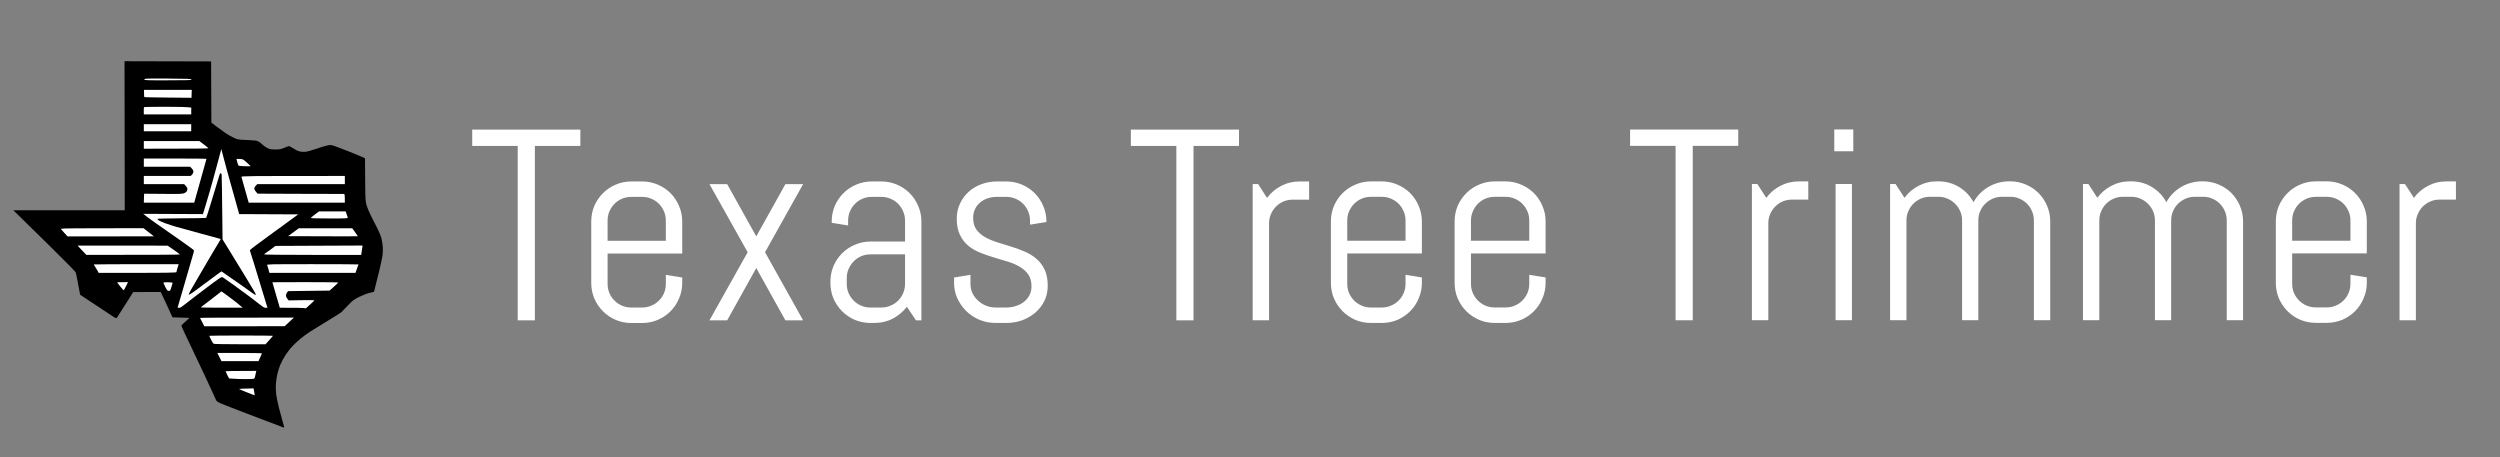 <svg version="1.2" xmlns="http://www.w3.org/2000/svg" viewBox="0 0 4589 839" width="4589" height="839">
	<rect x="0" y="0" width="4589" height="839" fill="#808080" stroke="none"/>
	<title>Texas Tree Trimmer Logo</title>
	<style>
		.s0 { fill: #000; } 
		.s1 { fill: #fff; } 
		.s2 { fill: #ffffff; } 
	</style>
	<g id="Layer 1">
		<path id="Path 1" class="s0" d="m228.8 249.2l0.2 136.8h-204.5c17.1 16.7 42.6 41.8 67.8 66.5 25.2 24.8 46.2 46.1 46.7 47.5 0.5 1.4 2.1 8.8 3.5 16.5 1.4 7.7 3 16.4 3.6 19.3l0.9 5.2c29.8 19.7 44.8 29.6 52.5 34.7 12.2 8.2 14.1 9.2 15 7.7 0.5-0.9 4.5-7.1 8.8-13.8 4.2-6.6 10.7-16.9 14.5-22.8l6.7-10.7 50.5-0.1c6.9 14.3 11.7 24.8 15.2 32.5l6.4 14 31.3 1c-11.5 10.1-14.8 13.6-14.9 14.2 0 0.7 2.3 6.1 5.1 12 2.8 6 9.3 19.6 14.4 30.3 5.1 10.7 16.8 35.5 26 55 9.2 19.5 17.3 37.1 18 39 1.3 3.3 2.3 3.9 16.7 9.7 8.4 3.4 20.7 8.2 27.3 10.6 6.6 2.5 26.6 10.1 44.5 17 17.9 6.8 33.5 12.7 34.7 13.1 1.9 0.5 2.2 0.3 1.8-1.2-0.2-0.9-1.6-5.7-3-10.7-1.4-5-4.3-15.8-6.5-24-2.1-8.3-4.4-19.3-5-24.5-0.7-5.6-1-13.2-0.6-18.5 0.3-5 1.5-13 2.5-18 1-5 3.5-13 5.6-18 2.1-5 6.6-13.3 10-18.5 3.5-5.2 9.6-12.9 13.7-17 4-4.1 10.5-10 14.3-13.1 3.9-3.1 11.3-8.5 16.5-12 5.2-3.4 19.9-12.4 32.5-20 12.6-7.5 24-14.8 25.3-16 1.3-1.3 6.7-6.9 12-12.5 8.9-9.3 10.6-10.5 20.7-15.5 6.4-3.2 14.3-6.3 19-7.3l8-1.9c3.5-13.3 6.8-26.5 9.5-38 2.8-11.4 5.5-24.2 6.1-28.5 0.6-4.2 0.9-11.3 0.5-15.7-0.3-4.4-1.3-11.4-2.3-15.5-1.1-4.7-4.1-12-8-19.5-3.4-6.6-8.7-16.9-11.7-23-3.1-6.1-6.5-14.6-7.8-19-2-7.5-2.2-10.4-2.5-47l-0.3-39c-11.2-5-20.8-8.9-28.5-12-7.7-3.1-18.5-7.2-24-9.2-9.9-3.6-10.1-3.6-16.5-2.3-3.6 0.7-12.8 3.5-20.5 6.2-7.7 2.6-16.5 5.1-19.5 5.5-3.3 0.3-7.7 0-11-0.7-3.2-0.8-8.2-3.2-12-5.8-4.3-2.9-7.2-4.2-8.5-3.9-1.1 0.3-4.9 1.8-8.5 3.3-5.5 2.3-7.9 2.8-15.5 2.8-7.2 0-10-0.5-14-2.3-2.8-1.2-7-4.1-9.5-6.5-2.5-2.4-6.1-5.2-8-6.1-2.7-1.4-7.3-1.9-20.5-2.5-16.7-0.6-17.1-0.7-24.5-4.1-4.1-2-10.9-5.8-15-8.6-4.1-2.8-11.7-8.3-16.8-12.2l-9.2-7.1-0.5-112.2-158.9-0.4z"/>
		<path id="Path 2" fill-rule="evenodd" class="s1" d="m308.3 144.2c36.7 0.3 43.2 0.5 43.2 1.7 0 1.3-6.4 1.5-43.2 1.5-40.7 0.1-43.3 0-43.3-1.7 0-1.6 2.5-1.7 43.3-1.5zm-44 20.8h87.7l-0.5 14.5-43-0.4c-23.6-0.2-43.2-0.6-43.5-0.8-0.3-0.3-0.6-3.4-0.6-6.9zm39.1 31c21 0 40.3 0.3 47.7 1.5l-0.1 12.5h-87l-0.1-6.3c-0.1-3.5 0.2-6.7 0.6-7 0.5-0.4 18-0.7 38.9-0.7zm-39.4 32h87v13h-87zm0 31h102l8 6c4.4 3.3 8.2 6.5 8.5 7 0.4 0.7-19.6 1-118.5 1zm142.2 14.5l2.5 9.5c1.3 5.2 4.4 16.9 6.9 26 2.5 9.1 6.6 23.5 8.9 32 2.4 8.5 6 21.4 8 28.5 2 7.2 4.3 15.4 6.5 23.5l108.4 0.5-21.9 16c-12.1 8.7-26 18.9-31 22.6-4.9 3.6-15.1 11.1-22.5 16.5-7.5 5.5-13.5 10.4-13.4 10.9 0.2 0.6 3.9 12.5 8.3 26.5 4.4 14 10.7 34.7 14 46 3.3 11.3 7 23.2 8.1 26.5 1.1 3.3 2 6.1 2 6.3 0 0.1-1.4 0.2-3.2 0.2-2.4 0-4.7-1.1-8.3-4.1-2.7-2.3-12-9.4-20.5-15.8-8.5-6.4-22.5-16.7-31-22.7-8.5-6.1-16.7-11.8-18.2-12.7-2.7-1.7-2.9-1.6-9 2.5-3.5 2.3-19.6 14.3-35.8 26.7-16.2 12.3-30.4 23.2-31.5 24.2-1.1 1-3.2 1.9-4.7 1.9-1.5 0-2.8-0.2-2.8-0.5 0-0.3 3.3-11.6 7.4-25.2 4.1-13.7 9.7-33.1 12.6-43.3 2.8-10.2 6.4-22.4 7.9-27.3 2.6-8.7 2.6-8.8 0.6-10.6-1.1-1.1-14.6-10.7-30-21.5-15.4-10.7-34.1-23.8-41.5-29-7.4-5.2-15-10.8-20.1-15.1l109.6 0.5 4.8-15.7c2.6-8.7 6.1-20.7 7.9-26.8 1.7-6 4.4-15.5 5.9-21 1.5-5.5 5.1-18.5 7.9-29 2.8-10.4 5.6-20.8 6.2-23zm-142.2 17.5h57.5c31.6 0 57.5 0.2 57.5 0.5 0 0.3-2.2 8.3-4.9 17.8-2.6 9.4-7.7 27.5-17.6 62.7h-92.5l0.5-16.4 35 0.3c30.2 0.3 35.5 0.1 38.7-1.3 2.1-0.9 4.2-2.5 4.8-3.6 0.5-1.1 1-3.1 1-4.5 0-1.4-1.3-3.8-6-8.5h-74v-15h86.1l2.4-2.5c1.5-1.5 2.5-3.7 2.5-5.5 0-2-1-4-6-9h-85zm176 0.8c5.8 0.2 6.2 0.4 13 6.5 3.8 3.4 7 6.4 7 6.7 0 0.3-4.9 0.3-10.8 0.1-5.9-0.2-11-0.6-11.4-1-0.3-0.3-1.3-3.2-2.2-6.3-0.9-3.2-1.6-5.9-1.6-6 0-0.2 2.7-0.2 6 0zm193 31.2v15h-160.8l-2.6 2.8c-1.7 1.6-2.7 3.8-2.7 5.5 0 1.5 1.3 4.1 5.9 9.2l78.3 0.3c43.1 0.1 79.2 0.2 80.1 0.2 1.5 0 1.8 1.1 1.8 16h-176.5l-6.4-22.7c-3.6-12.5-6.7-23.6-6.9-24.5-0.5-1.7 4.5-1.8 189.8-1.8zm-47.5 65.1l49-0.1 1.6 4.8c0.9 2.6 1.9 5.5 2.2 6.5 0.6 1.6-1.4 1.7-33.8 1.7-22.7 0-34.4-0.3-34-1 0.2-0.5 3.7-3.4 7.7-6.4zm-322 30.8l6.7 5.3c3.6 2.9 7.9 6.2 12.3 9.6l-158.5 0.2-5.2-5.7c-2.9-3.1-5.9-6.5-6.6-7.5-1.3-1.8 0.9-1.8 151.3-1.9zm285 0.1h98l5.3 7.2c2.9 4 5.1 7.4 4.9 7.5-0.2 0.2-29.1 0.2-127.9-0.2zm-406 31.8l165 0.1 5.6 3.7c3 2.1 8.1 5.6 11.2 7.8 3.1 2.2 5.7 4.3 5.7 4.7 0 0.4-38.6 0.8-171.5 0.8l-6-6.3c-3.3-3.4-6.9-7.3-8-8.5zm363.1 0.6l159.9-0.7-0.8 5.8c-0.4 3.2-1 7.1-1.7 11.4h-89c-58.7 0-89-0.4-89-1 0-0.6 1-1.5 2.2-2.2 1.3-0.6 5.9-3.9 10.3-7.2zm-177.6 33.5l-2 6.2c-1.1 3.5-2 7.1-2 8 0 1.7-4.1 1.8-143 1.8l-1.6-3.3c-0.9-1.8-3-5.1-4.5-7.5-1.6-2.3-2.9-4.5-2.9-4.7 0-0.3 35.1-0.5 156-0.5zm245.8 0c46.3 0 84.2 0.2 84.2 0.5 0 0.2-1.2 3.9-5.5 15.5h-158l-1.7-6.3c-0.9-3.4-2-7-2.4-8-0.7-1.6 3.7-1.7 83.4-1.7zm-338.8 33l-3.7 7.5c-2.1 4.1-4 7.5-4.3 7.5-0.3 0-3.1-3.2-6.2-7-3.2-3.9-5.8-7.3-5.8-7.5 0-0.3 4.5-0.5 20-0.5zm73.5 0.2c7.1 0.2 8.5 0.5 8.2 1.8-0.3 0.8-1.3 4.3-2.3 7.7-1.7 5.8-2.1 6.3-4.6 6.3-2.4 0-3.2-0.9-6.3-7-1.9-3.9-3.5-7.5-3.5-8 0-0.6 3.4-0.9 8.5-0.8zm252-0.2c33.3 0 60.5 0.3 60.4 0.7 0 0.4-3.6 3.9-15.9 14.8l-76.2 1-1.9 2.5c-1.1 1.3-2 3.9-1.9 5.7 0 2 1 4.4 4.8 8.8l23.9-0.4c15.4-0.3 23.6-0.1 23.3 0.6-0.3 0.5-3.9 4-15.5 14.4l-5-0.6c-2.7-0.3-13.5-0.5-43-0.5l-1.6-5.8c-0.9-3.1-4-13.6-6.8-23.2-2.8-9.7-5.1-17.6-5.1-17.8 0-0.1 27.2-0.2 60.5-0.2zm-154 17c0.3 0 7.4 5.1 15.8 11.4 8.3 6.2 17 13 23.2 18.5h-38.9c-21.5 0.1-38.6-0.3-38-0.8 0.5-0.4 7.7-5.9 15.9-12.1 8.3-6.3 16.5-12.6 18.3-14.2 1.8-1.6 3.5-2.8 3.7-2.8zm133 48.1l-17 15.8-147.5 0.1-3.7-7.3c-2.1-4-3.9-7.6-4.2-8-0.2-0.4 38.5-0.7 172.4-0.6zm-97 32.9c32.2 0 58.5 0.2 58.5 0.5 0 0.2-3 3.9-13.5 15.5h-46.7c-25.8 0-47.5-0.4-48.4-0.8-1-0.4-3.2-3.8-5-7.5-1.9-3.7-3.4-7-3.4-7.2 0-0.3 26.3-0.5 58.5-0.5zm-43.5 32h41c22.6 0 40.9 0.3 40.8 0.8-0.2 0.4-1.6 3.8-6.3 14.2h-68zm71.5 32.9l-0.8 3.3c-0.4 1.8-1.1 5-1.5 7-0.5 2.5-1.4 3.9-2.7 4.2-1.1 0.3-8.1 0.6-15.5 0.6-7.4 0-17.1-0.3-29.5-1.2l-3.3-6.4c-1.8-3.5-3.2-6.6-3.2-6.9 0-0.3 12.7-0.5 56.5-0.6zm-5 32.1l1.1 6.2c0.6 3.5 1.1 6.4 1 6.5-0.1 0.2-6.4-2.2-14.1-5.3-7.7-3-14.3-5.8-14.7-6.2-0.4-0.4 5.5-0.8 26.7-1.2z"/>
		<path id="Path 3" class="s0" d="m403.4 319.8c-0.3 0.9-1 2.8-1.4 4.2-0.5 1.4-2.8 8.8-5 16.5-2.3 7.7-7.3 24.1-11.1 36.5-3.8 12.4-7.2 22.7-7.5 23-0.3 0.3-20.6 0.6-45 0.7-24.4 0.2-44.4 0.6-44.4 1-0.1 0.5 0.7 1.5 1.7 2.4 1 0.9 6.3 3.3 11.8 5.4 5.5 2 15.2 5.2 21.5 7 6.3 1.8 27 7.5 46 12.6 19 5.1 34.7 9.4 35 9.6 0.3 0.2-1 2.7-2.9 5.5-1.9 2.9-6.4 10.5-10.1 16.8-3.7 6.3-13.6 23.2-22 37.5-8.4 14.3-17.2 29.5-19.6 33.7-2.4 4.3-4.2 8.1-3.9 8.5 0.3 0.5 3.1-1 6.2-3.1 3.2-2.1 13-9.4 21.8-16 8.8-6.7 19.6-14.7 24-17.8l8-5.7c21.7 15 33.2 23 39.4 27.4 6.3 4.4 13.9 9.9 17 12.2 3.1 2.2 5.9 3.9 6.4 3.7 0.4-0.2-0.2-2.1-1.2-4.2-1-2-8.5-14.5-16.6-27.7-8.2-13.2-16.7-27.1-19-31-2.3-3.9-7.1-11.7-10.7-17.5-3.5-5.8-8-13-9.9-16l-3.4-5.5c-0.9-90.7-1.4-118-1.7-119.3-0.3-1.2-1-2.2-1.7-2.2-0.6 0-1.4 0.8-1.7 1.7z"/>
	</g>
	<path id="Texas Tree Trimmer" class="s2" aria-label="Texas Tree Trimmer"  d="m1065.3 267.9h-83.5v320.1h-31.5v-320.1h-83.5v-30h198.5zm187 251.5q0 15.1-5.9 28.5-5.6 13.5-15.6 23.5-10 10-23.4 15.8-13.5 5.7-28.6 5.7h-20q-15.2 0-28.6-5.7-13.4-5.8-23.4-15.8-10-10-15.9-23.5-5.6-13.4-5.6-28.5v-112.8q0-15.2 5.6-28.6 5.9-13.4 15.9-23.4 10-10 23.4-15.7 13.4-5.8 28.6-5.8h20q15.1 0 28.6 5.8 13.4 5.7 23.4 15.7 10 10 15.6 23.4 5.9 13.4 5.9 28.6v58.8h-137v55.7q0 9 3.4 17.1 3.4 7.8 9.3 13.6 5.9 5.9 13.7 9.3 8 3.4 17.1 3.4h20q9 0 16.8-3.4 8.1-3.4 13.9-9.3 5.9-5.8 9.3-13.6 3.4-8.1 3.4-17.1v-16.6l30.1 4.9zm-30.1-77.4v-37.1q0-9.1-3.4-16.9-3.4-8-9.3-13.9-5.8-5.9-13.9-9.3-7.8-3.4-16.8-3.4h-20q-9.1 0-17.1 3.4-7.8 3.4-13.7 9.3-5.9 5.9-9.3 13.9-3.4 7.8-3.4 16.9v37.1zm252 146h-32.5l-53.5-96-53.4 96h-32.5l70.1-125-70.1-125h32.5l53.4 95.9 53.5-95.9h32.5l-69.9 125zm217.1 0h-10l-16.6-24.9q-10.3 13.4-25.7 21.7-15.3 8-33.7 8h-7.5q-15.2 0-28.6-5.6-13.4-5.8-23.4-15.8-10-10.1-15.9-23.5-5.6-13.4-5.6-28.5v-2.5q0-15.1 5.6-28.5 5.9-13.5 15.9-23.5 10-10 23.4-15.6 13.4-5.9 28.6-5.9h63.5v-38.5q0-9.1-3.5-16.9-3.4-8-9.2-13.9-5.9-5.9-14-9.3-7.8-3.4-16.8-3.4h-17.6q-9 0-17.1 3.4-7.8 3.4-13.6 9.3-5.9 5.9-9.3 13.9-3.4 7.8-3.4 16.9v9l-30.1-4.9v-2.4q0-15.2 5.6-28.6 5.9-13.4 15.9-23.4 10-10 23.5-15.7 13.4-5.8 28.5-5.8h17.6q15.1 0 28.6 5.8 13.4 5.7 23.4 15.7 10 10 15.6 23.4 5.9 13.4 5.9 28.6zm-30-66.9v-54.2h-63.5q-9.1 0-17.1 3.4-7.8 3.4-13.7 9.5-5.8 5.9-9.3 13.9-3.4 7.8-3.4 16.9v10.5q0 9 3.4 17.1 3.5 7.8 9.3 13.6 5.9 5.9 13.7 9.3 8 3.4 17.1 3.4h20q9 0 16.8-3.4 8.1-3.4 14-9.3 5.8-5.8 9.2-13.6 3.5-8.1 3.5-17.1zm261.9 3.4q0 15.1-6.1 27.8-6.1 12.5-16.6 21.5-10.5 9-24.4 14.2-13.7 4.8-28.8 4.8h-20q-15.2 0-29.1-5.6-13.7-5.8-24.2-15.8-10.2-10-16.6-23.5-6.1-13.4-6.1-28.5v-10l30.1-4.9v16.6q0 9 3.6 17.1 3.9 7.8 10.3 13.6 6.3 5.9 14.6 9.3 8.3 3.4 17.4 3.4h20q9 0 17.3-2.7 8.3-2.6 14.7-7.5 6.6-5.2 10.2-12.2 3.9-7.1 3.9-16.1 0-13.5-5.8-22-5.9-8.6-15.7-14.2-9.5-5.8-21.9-9.5-12.2-3.9-25.2-7.6-12.9-3.9-25.4-8.8-12.2-4.8-21.9-12.7-9.6-8-15.4-20-5.9-11.9-5.9-29.8 0-15.1 5.9-27.5 5.8-12.7 15.9-21.8 10-9 23.1-13.9 13.5-5.1 28.6-5.1h17.6q15.1 0 28.6 5.8 13.4 5.7 23.4 15.7 10 10 15.6 23.4 5.9 13.4 5.9 28.6v0.9l-30.1 4.9v-7.5q0-9.1-3.4-16.9-3.4-8-9.3-13.9-5.8-5.9-13.9-9.3-7.8-3.4-16.8-3.4h-17.6q-9 0-17.1 2.7-7.8 2.7-13.7 7.8-5.8 4.9-9.2 12-3.4 7-3.4 16.1 0 12.9 5.8 21.2 5.9 8.1 15.4 13.7 9.8 5.6 22 9.5 12.4 3.7 25.1 7.8 13 3.9 25.2 9.1 12.4 5.1 21.9 13.1 9.8 8.1 15.7 20.3 5.8 12 5.8 29.8zm351.1-256.6h-83.5v320.1h-31.5v-320.1h-83.5v-30h198.5zm128.7 98.6h-30.1q-9 0-17.1 3.4-7.8 3.4-13.6 9.3-5.9 5.9-9.3 13.9-3.4 7.8-3.4 16.9v177.9h-30.1v-250h10l16.4 25.4q10.3-13.9 25.6-21.9 15.7-8.3 34-8.3h17.6zm207 152.8q0 15.1-5.9 28.5-5.6 13.5-15.6 23.5-10 10-23.4 15.9-13.5 5.6-28.6 5.6h-20q-15.2 0-28.6-5.6-13.4-5.9-23.4-15.9-10-10-15.9-23.5-5.6-13.4-5.6-28.5v-112.8q0-15.1 5.6-28.6 5.9-13.4 15.9-23.4 10-10 23.4-15.6 13.4-5.9 28.6-5.9h20q15.1 0 28.6 5.9 13.4 5.6 23.4 15.6 10 10 15.6 23.4 5.9 13.5 5.9 28.6v58.8h-137v55.7q0 9 3.4 17.1 3.5 7.8 9.3 13.7 5.9 5.8 13.7 9.2 8 3.5 17.1 3.5h20q9 0 16.8-3.5 8.1-3.4 14-9.2 5.8-5.9 9.2-13.7 3.5-8.1 3.5-17.1v-16.6l30 4.9zm-30-77.4v-37.1q0-9.1-3.5-16.9-3.4-8-9.2-13.9-5.9-5.8-14-9.3-7.8-3.4-16.8-3.4h-20q-9.1 0-17.1 3.4-7.8 3.5-13.7 9.3-5.8 5.9-9.3 13.9-3.4 7.8-3.4 16.9v37.1zm257.1 77.4q0 15.1-5.9 28.5-5.6 13.5-15.6 23.5-10 10-23.4 15.8-13.5 5.7-28.6 5.7h-20q-15.1 0-28.6-5.7-13.4-5.8-23.4-15.8-10-10-15.9-23.5-5.6-13.4-5.6-28.5v-112.8q0-15.2 5.6-28.6 5.9-13.4 15.9-23.4 10-10 23.4-15.6 13.5-5.9 28.6-5.9h20q15.1 0 28.6 5.9 13.4 5.6 23.4 15.6 10 10 15.6 23.4 5.9 13.4 5.9 28.6v58.8h-137v55.7q0 9 3.5 17.1 3.4 7.8 9.2 13.6 5.9 5.9 13.7 9.3 8.1 3.4 17.1 3.4h20q9 0 16.9-3.4 8-3.4 13.9-9.3 5.8-5.8 9.3-13.6 3.4-8.1 3.4-17.1v-16.6l30 4.9zm-30-77.4v-37.1q0-9.1-3.4-16.9-3.5-8-9.3-13.9-5.9-5.9-13.9-9.3-7.9-3.4-16.9-3.4h-20q-9 0-17.1 3.4-7.8 3.4-13.7 9.3-5.8 5.9-9.2 13.9-3.5 7.8-3.5 16.9v37.1zm383.6-174.1h-83.5v320.1h-31.5v-320.1h-83.5v-30h198.5zm128.6 98.6h-30q-9 0-17.1 3.4-7.8 3.4-13.6 9.3-5.9 5.9-9.3 13.9-3.4 7.8-3.4 16.9v177.9h-30.1v-250h10l16.4 25.4q10.2-13.9 25.6-21.9 15.7-8.3 34-8.3h17.5zm82.6-88.7h-34.9v-40h34.9zm-2.5 310.1h-30v-250h30zm364 0h-30v-183.2q0-9-3.4-16.8-3.4-8.1-9.3-13.9-5.8-5.9-13.9-9.3-7.8-3.4-16.9-3.4h-14.8q-9.1 0-17.1 3.4-7.8 3.4-13.9 9.3-5.9 5.8-9.3 13.9-3.4 7.8-3.4 16.8v183.2h-29.8v-183.2q0-9-3.4-16.8-3.5-8.1-9.6-13.9-5.8-5.9-13.9-9.3-7.8-3.4-16.8-3.4h-14.9q-9.1 0-17.1 3.4-7.8 3.4-13.7 9.3-5.8 5.8-9.3 13.9-3.4 7.8-3.4 16.8v183.2h-30v-250h10l16.4 25.3q10.2-13.9 25.6-21.9 15.6-8.3 33.9-8.3h2.5q21.2 0 38.3 10.5 17.1 10.5 26.4 27.8 4.6-8.5 11.4-15.6 6.9-7.1 15.2-12 8.3-5.1 18-7.8 9.8-2.9 20.3-2.9h2.4q15.2 0 28.6 5.8 13.4 5.6 23.5 15.7 10 10 15.6 23.4 5.8 13.4 5.8 28.6zm354 0h-30v-183.1q0-9.1-3.4-16.9-3.4-8.1-9.3-13.9-5.8-5.9-13.9-9.3-7.8-3.4-16.8-3.4h-14.9q-9.1 0-17.1 3.4-7.8 3.4-13.9 9.3-5.9 5.8-9.3 13.9-3.4 7.8-3.4 16.9v183.1h-29.8v-183.1q0-9.1-3.4-16.9-3.5-8.1-9.6-13.9-5.8-5.9-13.9-9.3-7.8-3.4-16.8-3.4h-14.9q-9.1 0-17.1 3.4-7.8 3.4-13.7 9.3-5.8 5.8-9.3 13.9-3.4 7.8-3.4 16.9v183.1h-30v-250h10l16.4 25.3q10.2-13.9 25.6-21.9 15.6-8.3 33.9-8.3h2.5q21.2 0 38.3 10.5 17.1 10.5 26.4 27.8 4.6-8.5 11.4-15.6 6.9-7.1 15.2-12 8.3-5.1 18-7.8 9.8-2.9 20.3-2.9h2.5q15.1 0 28.5 5.8 13.4 5.6 23.5 15.7 10 10 15.6 23.4 5.8 13.4 5.8 28.6zm227.1-68.6q0 15.1-5.9 28.5-5.6 13.4-15.6 23.5-10 10-23.4 15.8-13.5 5.6-28.6 5.6h-20q-15.2 0-28.6-5.6-13.4-5.8-23.4-15.8-10-10.1-15.9-23.5-5.6-13.4-5.6-28.5v-112.8q0-15.2 5.6-28.6 5.9-13.4 15.9-23.4 10-10 23.4-15.7 13.4-5.8 28.6-5.8h20q15.1 0 28.6 5.8 13.4 5.7 23.4 15.7 10 10 15.6 23.4 5.9 13.4 5.9 28.6v58.8h-137v55.7q0 9 3.4 17.1 3.5 7.8 9.3 13.6 5.9 5.9 13.7 9.3 8.1 3.4 17.1 3.4h20q9 0 16.8-3.4 8.1-3.4 14-9.3 5.8-5.8 9.2-13.6 3.5-8.1 3.5-17.1v-16.6l30 4.8zm-30-77.3v-37.2q0-9-3.5-16.8-3.4-8.1-9.2-13.9-5.9-5.9-14-9.3-7.8-3.4-16.8-3.4h-20q-9 0-17.1 3.4-7.8 3.4-13.7 9.3-5.8 5.8-9.3 13.9-3.4 7.8-3.4 16.8v37.2zm193.6-75.5h-30q-9 0-17.1 3.4-7.8 3.5-13.7 9.3-5.8 5.9-9.2 13.9-3.5 7.8-3.5 16.9v178h-30v-250h10l16.4 25.3q10.2-13.9 25.6-21.9 15.6-8.3 34-8.3h17.5z"/>
</svg>